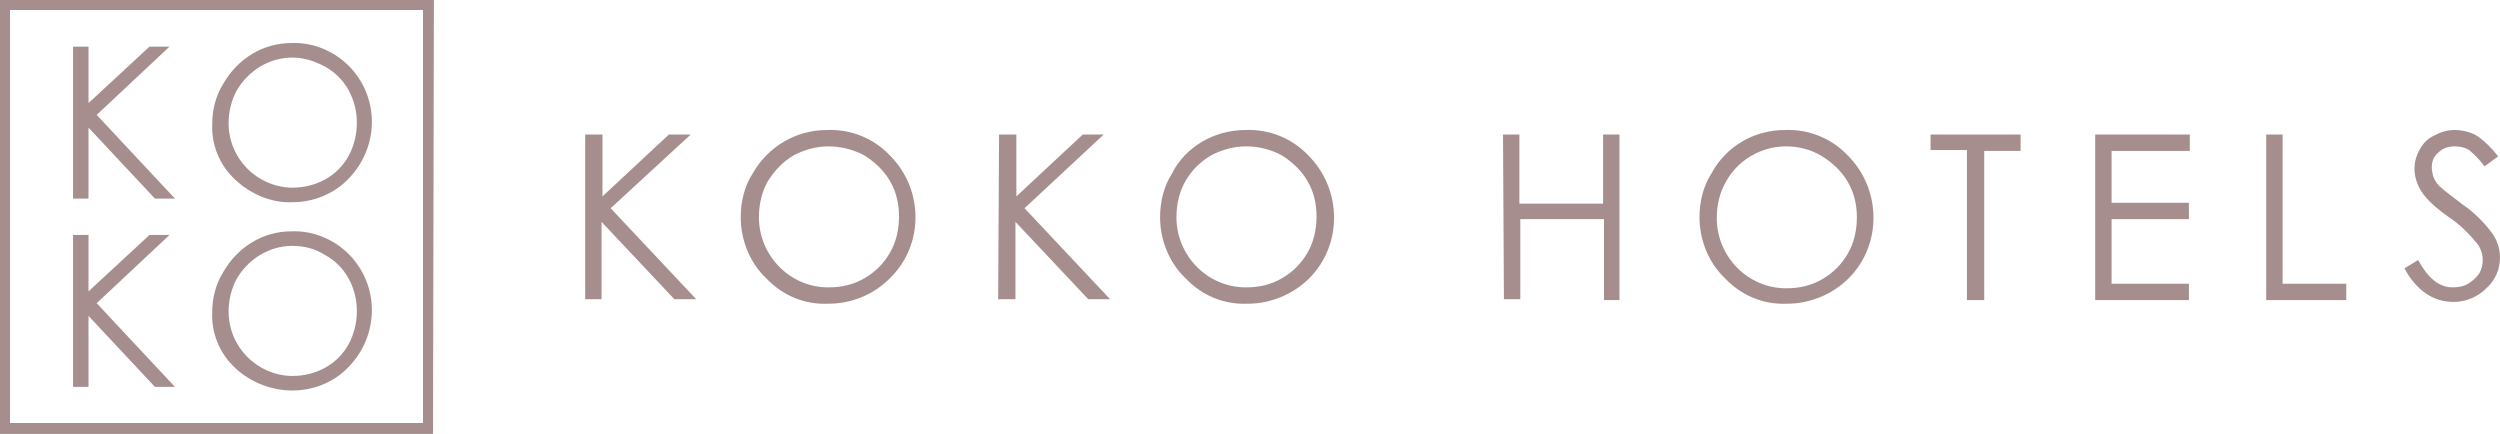 <?xml version="1.0" encoding="UTF-8"?>
<svg id="_レイヤー_2" data-name="レイヤー 2" xmlns="http://www.w3.org/2000/svg" viewBox="0 0 274.83 47.7">
  <defs>
    <style>
      .cls-1 {
        fill: #a68e8e;
        stroke-width: 0px;
      }
    </style>
  </defs>
  <g id="_レイヤー_1-2" data-name="レイヤー 1">
    <g>
      <path class="cls-1" d="m46.5,1.1v45.4H1.1V1.1h45.4Zm1.2-1.1H0v47.7h47.6l.1-47.7Z"/>
      <g>
        <path class="cls-1" d="m8.03,5.13h1.7v6.2l6.7-6.2h2.2l-8,7.5,8.6,9.2h-2.2l-7.3-7.8v7.8h-1.7V5.13Z"/>
        <path class="cls-1" d="m32.03,4.73c2.4-.1,4.7.9,6.3,2.5,3.4,3.4,3.4,8.9,0,12.4-1.6,1.7-3.9,2.6-6.2,2.6-2.3.1-4.6-.9-6.3-2.5s-2.6-3.8-2.5-6.1c0-1.6.4-3.1,1.2-4.4,1.6-2.8,4.4-4.5,7.5-4.5Zm.1,1.6c-2.5,0-4.8,1.4-6.1,3.6-.6,1.1-.9,2.4-.9,3.6,0,3.9,3.1,7,6.9,7.1h.1c1.3,0,2.5-.3,3.6-.9s2-1.5,2.6-2.6.9-2.4.9-3.6c0-1.3-.3-2.5-.9-3.6s-1.5-2-2.6-2.6-2.3-1-3.6-1Z"/>
        <path class="cls-1" d="m8.03,25.83h1.7v6.2l6.7-6.2h2.2l-8,7.5,8.6,9.2h-2.2l-7.3-7.8v7.8h-1.7v-16.7Z"/>
        <path class="cls-1" d="m32.03,25.43c2.4-.1,4.7.9,6.3,2.5,3.4,3.4,3.4,8.9,0,12.4-1.6,1.7-3.9,2.6-6.2,2.6s-4.6-.9-6.3-2.5-2.6-3.8-2.5-6.1c0-1.6.4-3.1,1.2-4.4,1.6-2.8,4.4-4.5,7.5-4.5Zm.1,1.6c-2.5,0-4.8,1.4-6.1,3.6-.6,1.1-.9,2.4-.9,3.6,0,3.9,3.1,7,6.9,7.1h.1c1.3,0,2.5-.3,3.6-.9s2-1.5,2.6-2.6.9-2.4.9-3.6c0-1.3-.3-2.5-.9-3.6s-1.5-2-2.6-2.6c-1.1-.7-2.3-1-3.6-1Z"/>
      </g>
      <g>
        <path class="cls-1" d="m64.33,14.79h1.9v6.8l7.3-6.8h2.4l-8.8,8.1,9.4,10h-2.4l-8-8.5v8.5h-1.8V14.79Z"/>
        <path class="cls-1" d="m90.93,14.29c2.6-.1,5.1.9,6.9,2.8,3.7,3.7,3.8,9.8,0,13.5-1.8,1.8-4.2,2.8-6.8,2.8-2.6.1-5-.9-6.8-2.8-1.8-1.7-2.8-4.2-2.8-6.7,0-1.7.4-3.4,1.3-4.8,1.7-3,4.8-4.8,8.2-4.8Zm.1,1.8c-1.3,0-2.7.4-3.8,1-1.2.7-2.1,1.7-2.8,2.8-.7,1.2-1,2.6-1,4,0,4.2,3.4,7.7,7.6,7.7h.1c1.4,0,2.7-.3,3.9-1s2.1-1.6,2.8-2.8,1-2.6,1-4-.3-2.7-1-3.9-1.7-2.1-2.8-2.8c-1.3-.7-2.7-1-4-1Z"/>
        <path class="cls-1" d="m109.83,14.79h1.9v6.8l7.3-6.8h2.3l-8.7,8.1,9.4,10h-2.4l-8-8.5v8.5h-1.9l.1-18.1Z"/>
        <path class="cls-1" d="m136.93,14.29c2.6-.1,5.1.9,6.9,2.8,3.7,3.7,3.8,9.8.1,13.5-1.8,1.8-4.3,2.8-6.8,2.8-2.6.1-5-.9-6.8-2.8-1.8-1.7-2.8-4.2-2.8-6.7,0-1.7.4-3.4,1.3-4.8,1.5-3,4.7-4.8,8.1-4.8Zm0,1.8c-1.3,0-2.7.4-3.8,1-1.2.7-2.1,1.6-2.8,2.8s-1,2.6-1,4c0,4.2,3.4,7.7,7.6,7.7h.1c1.4,0,2.7-.3,3.9-1s2.1-1.6,2.8-2.8,1-2.6,1-4-.3-2.7-1-3.9-1.7-2.1-2.8-2.8c-1.3-.7-2.6-1-4-1Z"/>
        <path class="cls-1" d="m165.23,14.79h1.8v7.6h9.2v-7.6h1.8v18.2h-1.7v-8.9h-9.2v8.8h-1.8l-.1-18.1Z"/>
        <path class="cls-1" d="m196.23,14.29c2.6-.1,5.1.9,6.9,2.8,3.7,3.7,3.8,9.8.1,13.5-1.8,1.8-4.3,2.8-6.8,2.8-2.6.1-5-.9-6.8-2.8-1.8-1.7-2.8-4.2-2.8-6.7,0-1.7.4-3.4,1.3-4.8,1.6-3,4.7-4.8,8.1-4.8Zm.1,1.8c-2.7,0-5.3,1.5-6.6,3.9-.7,1.2-1,2.6-1,4,0,4.2,3.4,7.7,7.6,7.7h.1c1.4,0,2.7-.3,3.9-1s2.1-1.6,2.8-2.8,1-2.6,1-4-.3-2.7-1-3.9-1.7-2.1-2.8-2.8c-1.3-.8-2.7-1.1-4-1.1Z"/>
        <path class="cls-1" d="m212.23,16.49v-1.7h9.9v1.8h-4v16.4h-1.9v-16.5h-4Z"/>
        <path class="cls-1" d="m230.33,14.79h10.4v1.8h-8.6v5.7h8.5v1.8h-8.5v7.1h8.5v1.8h-10.3V14.79Z"/>
        <path class="cls-1" d="m249.13,14.79h1.8v16.4h7v1.8h-8.8V14.79Z"/>
        <path class="cls-1" d="m264.33,29.49l1.5-.9c1.1,2,2.3,3,3.8,3,.6,0,1.2-.1,1.7-.4s.9-.7,1.2-1.1c.3-.5.4-1,.4-1.5,0-.6-.2-1.3-.6-1.8-.9-1.1-1.9-2.1-3.1-2.9-1-.7-2-1.5-2.8-2.5-.6-.8-1-1.8-1-2.8,0-.8.2-1.5.6-2.2s.9-1.2,1.6-1.5c.7-.4,1.5-.6,2.2-.6.8,0,1.7.2,2.4.6.9.6,1.7,1.4,2.4,2.3l-1.5,1.1c-.5-.7-1.1-1.3-1.7-1.8-.5-.3-1-.4-1.6-.4-.7,0-1.3.2-1.8.7-.5.4-.7,1-.7,1.6,0,.4.1.8.2,1.1.2.5.5.9.9,1.2.2.2,1,.8,2.3,1.8,1.2.8,2.3,1.9,3.2,3.1.6.8.9,1.8.9,2.7,0,1.3-.5,2.5-1.5,3.4-1,1-2.3,1.5-3.6,1.5-1.1,0-2.1-.3-3-.9s-1.8-1.6-2.4-2.8h0Z"/>
      </g>
    </g>
  </g>
</svg>